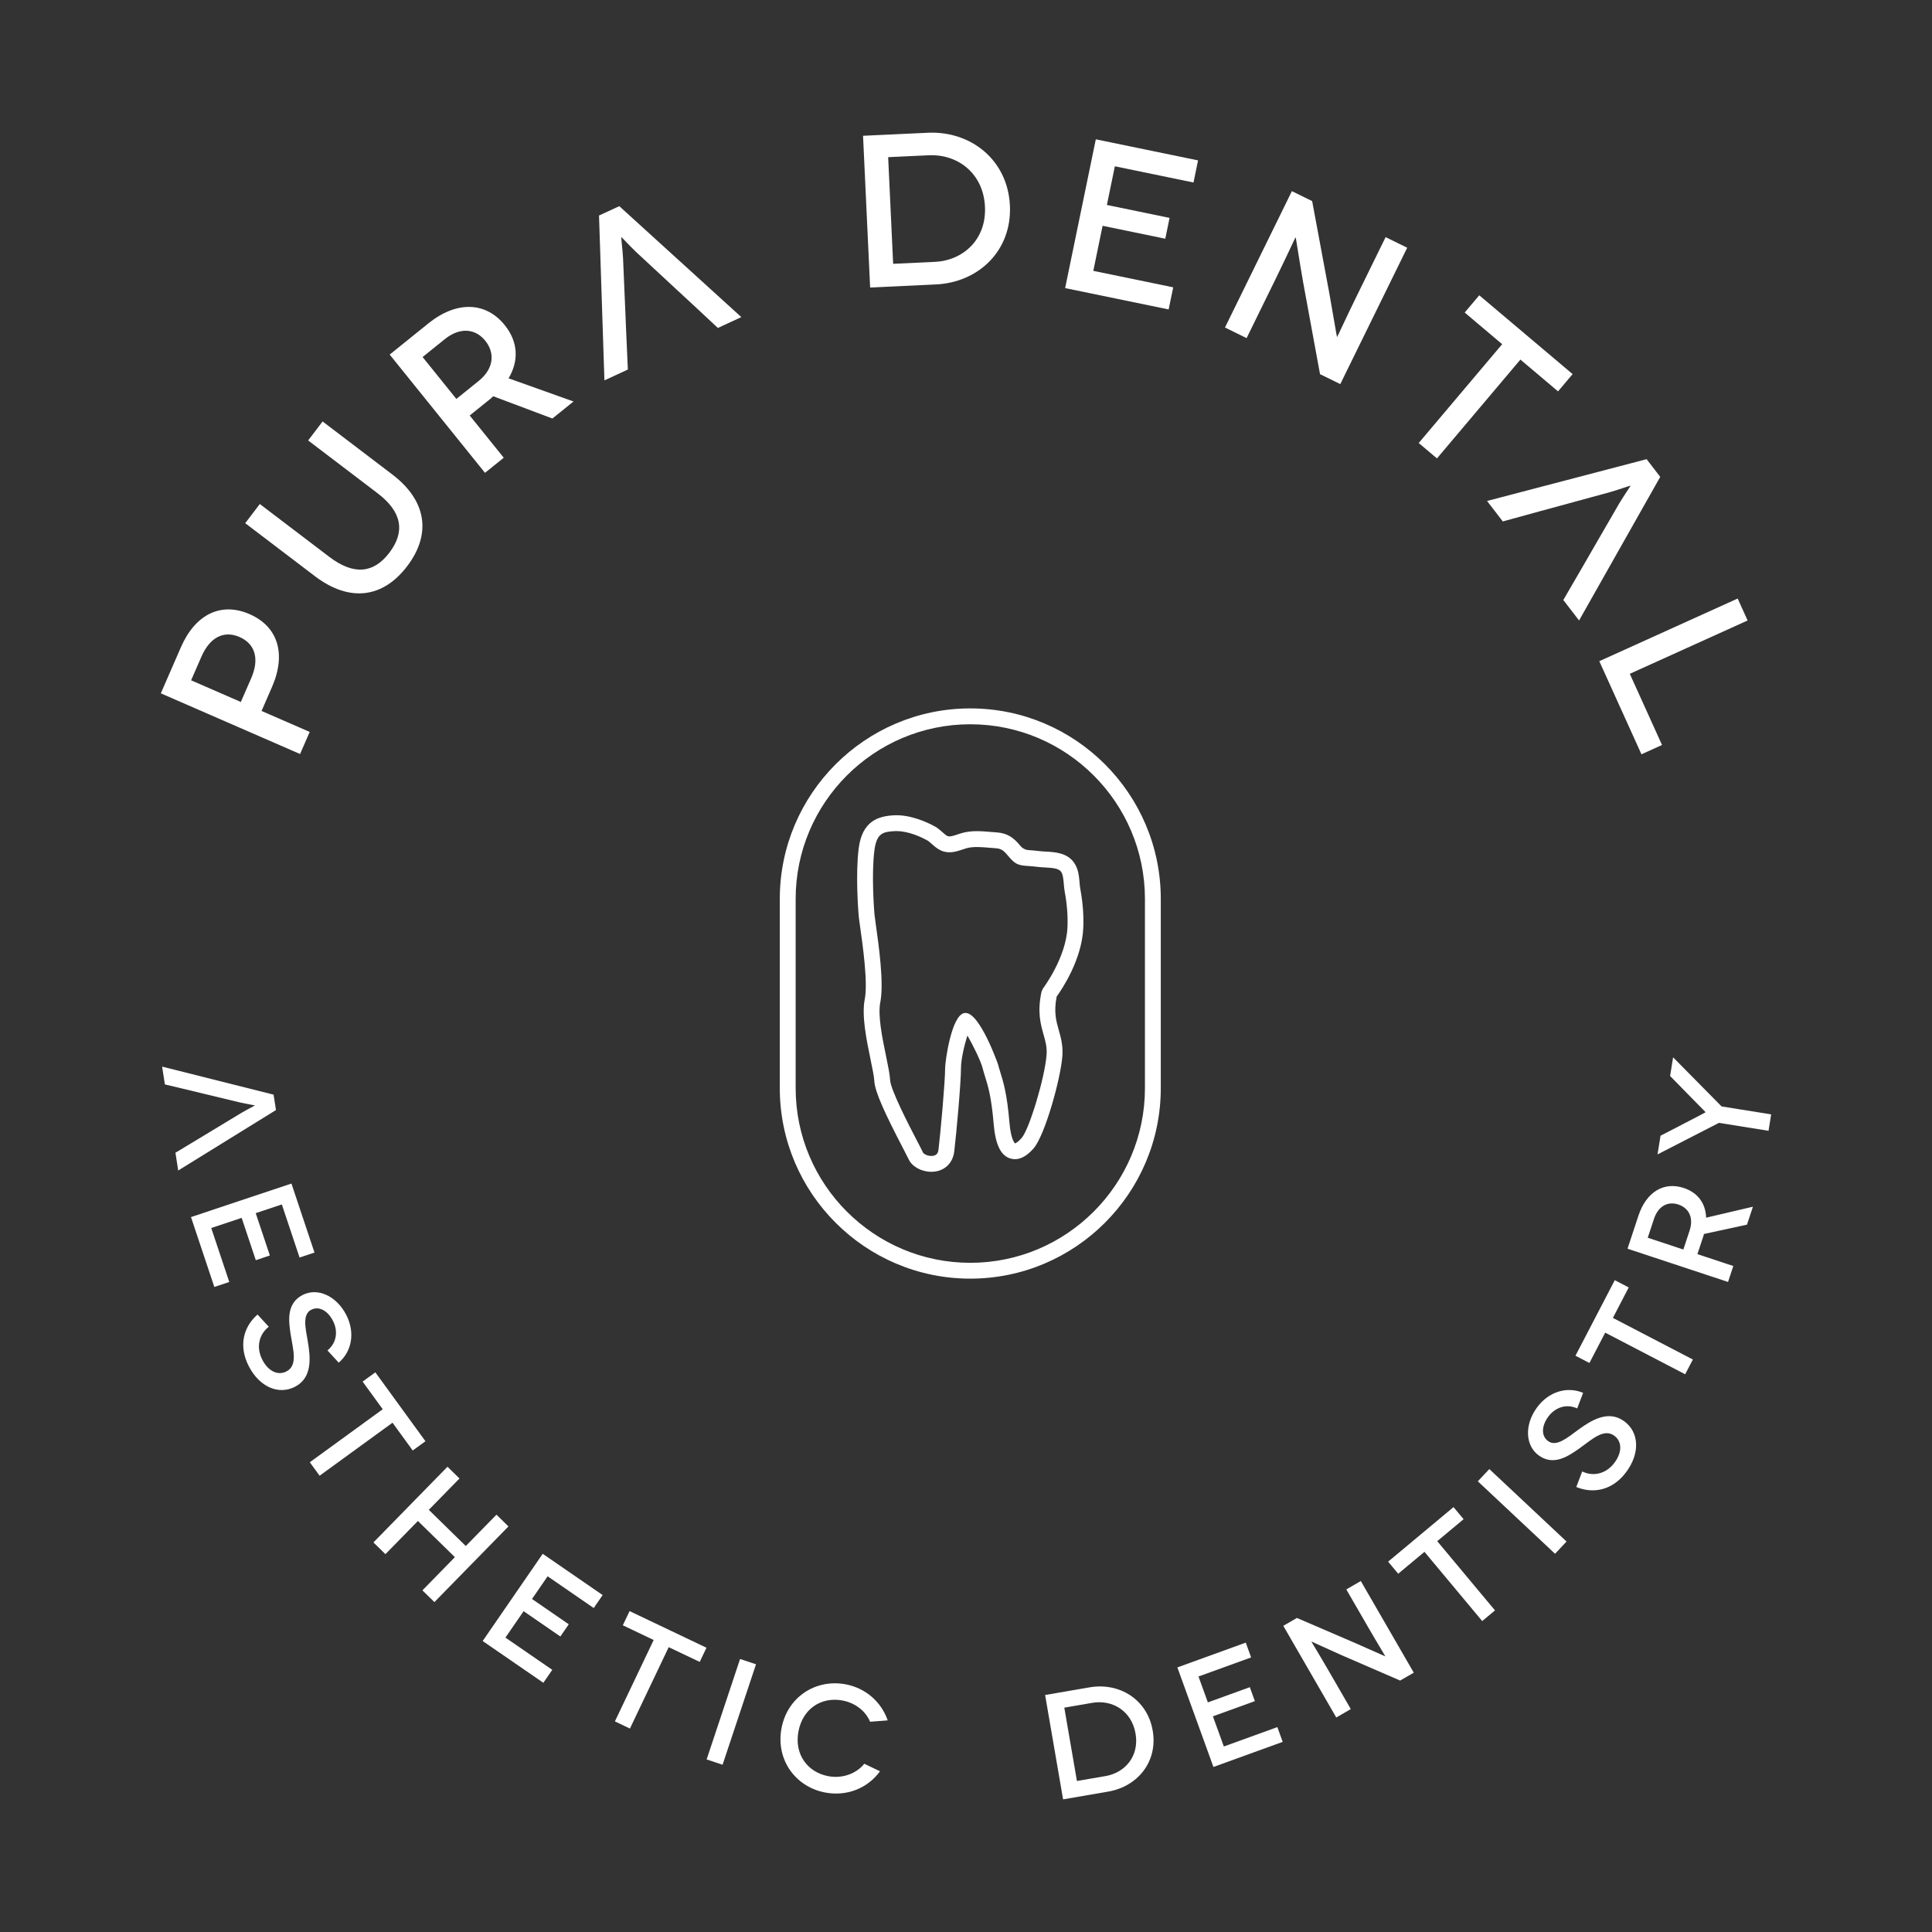 <svg xmlns="http://www.w3.org/2000/svg" id="Layer_1" viewBox="0 0 1000 1000"><rect x="0" y="0" width="1000" height="1000" fill="#333333" stroke="none"/><defs><style>      .cls-1 {        fill: #fff;      }    </style></defs><g><path class="cls-1" d="M445.2,479.71c1.33,9.4,4.11,28.96,2.4,37.47-1.7,8.51.91,21.1,3,31.22.94,4.52,1.82,8.79,1.94,11.09.29,5.75,5.86,17.52,14.77,34.65l.38.73c1.21,2.33,2.14,4.13,2.6,5.12,1.78,3.85,6.62,6.53,11.77,6.53.73,0,1.45-.05,2.17-.17,5.31-.84,9.02-4.79,9.68-10.31,1.15-9.62,3.5-35.75,3.5-43.33,0-4.42,1.76-11.82,3.31-16.73,3.05,5.2,7,13.37,7.9,16.95.37,1.48.8,2.88,1.29,4.43,1.45,4.65,3.25,10.43,4.4,24.25.89,10.67,3.58,16.38,8.47,17.97,2.74.91,7.07.75,12.22-5.2,5.91-6.82,14.09-36.32,14.89-47.96.36-5.32-.81-9.48-1.85-13.15-1.38-4.85-2.68-9.43-1.11-17.46,2.74-3.79,13.04-19.06,13.77-35.5.29-6.4-.24-13.22-1.55-20.27-.18-.97-.27-2.02-.37-3.25-.28-3.31-.63-7.44-3.19-10.74-3.63-4.7-9.79-5.03-14.4-5.28-1.06-.05-2.08-.11-3-.22-2.49-.31-4.3-.44-5.71-.53q-2.64-.18-4.38-2.27c-3.4-4.08-6.5-6.52-12.28-6.91-.93-.06-1.88-.14-2.99-.23-4.77-.41-9.69-.83-14.6.47-.82.22-1.67.5-2.61.81-2.05.69-3.97,1.34-5.15.86-.75-.31-1.68-1.13-2.72-2.06-1.13-1-2.4-2.12-3.94-2.96-3.45-1.9-12.45-6.23-21.24-5.73-7.93.46-16.28,2.86-18.11,17.09-1.72,13.4-.2,32.68-.02,34.83.08,1,.37,3.05.75,5.78ZM464.09,430.18c6.43,0,13.17,3.33,15.77,4.75.76.42,1.6,1.16,2.49,1.95,1.39,1.23,2.97,2.63,5,3.47,4.02,1.66,7.84.37,10.92-.67.71-.24,1.4-.48,2.07-.66,3.51-.94,7.71-.58,11.81-.23l3.15.25c2.92.19,4.13,1.12,6.52,3.98,3.62,4.34,5.15,4.86,10.13,5.2,1.29.08,2.96.2,5.24.49,1.12.14,2.34.21,3.69.28,3.4.19,6.91.38,8.23,2.09,1.08,1.4,1.3,3.95,1.51,6.42.12,1.41.24,2.78.48,4.06,1.19,6.43,1.67,12.62,1.42,18.4-.7,15.8-12.55,31.51-12.67,31.66l-.76,1.64c-2.26,10.54-.49,16.77,1.06,22.26.98,3.46,1.83,6.45,1.56,10.35-.79,11.48-8.87,38.49-12.9,43.14-1.98,2.28-3.26,2.77-3.39,2.81-.02-.01-2.14-1.33-2.94-10.88-1.23-14.72-3.17-20.98-4.77-26.14-.41-1.31-.8-2.55-1.12-3.85-.07-.27-9.35-26.65-16.82-26.65l-.71.07c-6.7,1.35-9.86,25.29-9.86,28.35,0,7.21-2.34,33.16-3.44,42.35-.23,1.93-1.1,2.91-2.82,3.18-2.5.42-4.88-.99-5.2-1.7-.49-1.07-1.52-3.06-2.85-5.62l-.3-.57c-3.72-7.15-13.6-26.15-13.86-31.28-.14-2.91-1.04-7.26-2.1-12.37-1.94-9.39-4.36-21.07-2.99-27.94,1.98-9.88-.82-29.62-2.32-40.22l-.1-.73c-.3-2.14-.53-3.76-.6-4.59-.17-2.06-1.64-20.56-.02-33.11,1.15-8.96,4.55-9.59,10.46-9.93.34-.02.68-.03,1.02-.03Z"></path><path class="cls-1" d="M502.22,366.67c-54.37,0-98.6,44.23-98.6,98.6v97.95c0,54.37,44.23,98.6,98.6,98.6s98.6-44.23,98.6-98.6v-97.95c0-54.37-44.23-98.6-98.6-98.6ZM502.22,374.88c49.84,0,90.4,40.55,90.4,90.4v97.95c0,49.84-40.55,90.4-90.4,90.4s-90.39-40.55-90.39-90.4v-97.95c0-49.84,40.55-90.4,90.39-90.4Z"></path></g><path class="cls-1" d="M93.65,334.99c7.45-17.09,20.79-23.53,35.51-17.12,14.72,6.42,19.09,20.57,11.65,37.66l-5.43,12.46,24.92,10.86-4.98,11.43-72.08-31.41,10.41-23.89ZM130.01,351.08c4.4-10.09,2.02-17.86-6.01-21.36-8.34-3.63-15.47.36-19.74,10.15l-5.34,12.25,25.74,11.22,5.34-12.25Z"></path><path class="cls-1" d="M166.97,218.14l36.03,27.4c18.06,13.73,20.26,31.07,7.75,47.52-12.51,16.45-29.73,18.88-47.79,5.14l-36.03-27.4,7.55-9.92,35.94,27.33c12.61,9.59,22.9,8.67,31.13-2.15,8.29-10.91,6.5-21.16-6.11-30.75l-35.94-27.33,7.48-9.83Z"></path><path class="cls-1" d="M285.92,216.62l-30.63-11.52c-.54.58-1.15,1.07-1.85,1.64l-10.32,8.32,17.62,21.86-9.71,7.82-49.33-61.21,20.02-16.14c14.69-11.84,29.8-11.18,39.52.89,6.91,8.57,7.45,18.37,1.99,27.53l33.62,12-10.93,8.81ZM247.67,197.26c8.31-6.7,8.38-14.83,3.52-20.87-5.07-6.3-13.04-7.23-21-.82l-11.46,9.23,17.48,21.69,11.46-9.23Z"></path><path class="cls-1" d="M480.15,68.71c22.44-1.05,41.48,14.14,42.58,37.71,1.09,23.34-16.25,39.78-38.35,40.81l-34,1.59-3.67-78.54,33.44-1.56ZM483.83,135.55c14.59-.68,26.79-11.48,25.99-28.54-.8-17.17-13.98-27.35-29.13-26.64l-20.98.98,2.58,55.2,21.54-1.01Z"></path><path class="cls-1" d="M607.25,148.72l-2.36,11.44-53.58-11.04,15.88-77.01,52.92,10.91-2.36,11.44-40.7-8.39-4.13,20.02,32.45,6.69-2.22,10.78-32.45-6.69-4.81,23.32,41.36,8.53Z"></path><path class="cls-1" d="M728.36,128.23l-34.63,70.58-10.49-5.15-8.69-47.3c-2.05-11.64-3.79-23.38-3.89-23.43l-.1-.05c-.1-.05-4.45,9.58-10.63,22.18l-14.69,29.95-11.19-5.49,34.63-70.58,10.49,5.15,8.85,47.5c1.68,9.33,3.89,22.68,3.99,22.73l.1.05c.1.05,4.89-10.49,10.34-21.58l14.74-30.05,11.19,5.49Z"></path><path class="cls-1" d="M813.98,193.64l-7.54,8.93-19.48-16.45-43.19,51.15-9.44-7.97,43.19-51.15-19.4-16.38,7.54-8.93,48.32,40.79Z"></path><path class="cls-1" d="M860.26,385.6l-10.64,4.82-21.82-48.19,71.62-32.43,5.14,11.36-60.98,27.61,16.68,36.83Z"></path><path class="cls-1" d="M118.66,663.55l-7.72,2.58-12.08-36.17,51.99-17.36,11.93,35.72-7.72,2.58-9.18-27.48-13.52,4.51,7.32,21.91-7.28,2.43-7.32-21.91-15.74,5.26,9.33,27.93Z"></path><path class="cls-1" d="M169.49,698.97c4.85-3.91,5.54-10.09,2.85-15.3-2.8-5.43-7.35-7.75-11.24-5.74-4.66,2.41-3.03,9.32-1.75,16.59,1.36,8.11,2.44,18.56-6.67,23.27-8.42,4.34-18.31.2-23.91-10.65-5.35-10.37-2.89-20.27,4.53-26.74l5.82,6.33c-4.61,3.53-6.94,10.1-3.32,17.13,3.2,6.19,8.26,8.16,12.44,6,6.05-3.12,3.43-11.28,2.17-19.36-1-6.71-2.27-15.84,6.22-20.22,7.58-3.91,17.41.27,22.58,10.29,4.67,9.04,2.97,18.91-3.89,24.74l-5.82-6.33Z"></path><path class="cls-1" d="M220.21,745.98l-6.59,4.79-10.45-14.38-37.74,27.44-5.07-6.97,37.74-27.44-10.41-14.31,6.59-4.79,25.92,35.65Z"></path><path class="cls-1" d="M263.18,790.07l-38.33,39.17-6.21-6.08,16.81-17.18-19.14-18.73-16.81,17.18-6.21-6.08,38.33-39.17,6.21,6.08-15.88,16.23,19.14,18.73,15.88-16.23,6.21,6.08Z"></path><path class="cls-1" d="M285.86,864.3l-4.62,6.71-31.41-21.62,31.08-45.14,31.02,21.36-4.62,6.71-23.86-16.43-8.08,11.74,19.02,13.1-4.35,6.32-19.02-13.1-9.41,13.67,24.25,16.69Z"></path><path class="cls-1" d="M365.67,852.86l-3.5,7.35-16.05-7.64-20.07,42.13-7.78-3.71,20.07-42.13-15.97-7.61,3.5-7.35,39.79,18.96Z"></path><path class="cls-1" d="M365.75,910.69l17.31-52,8.25,2.74-17.31,52-8.25-2.74Z"></path><path class="cls-1" d="M450.35,891.17c-2.31-5.6-7.82-9.81-14.29-11-11.16-2.06-20.65,4.46-22.8,16.09-2.18,11.78,4.7,21.09,15.55,23.1,7.24,1.34,14.42-1.32,18.55-6.44l8.12,3.89c-6.31,8.71-16.99,13.1-28.23,11.02-15.47-2.86-25.77-16.95-22.76-33.19,3-16.24,17.65-25.72,33.13-22.86,10.55,1.95,18.59,9.25,21.86,18.69l-9.13.7Z"></path><path class="cls-1" d="M563.94,873.37c15.43-2.66,29.91,6.21,32.7,22.41,2.76,16.05-7.81,28.92-23.01,31.54l-23.38,4.03-9.3-54.02,23-3.96ZM572.24,919.29c10.03-1.73,17.54-10.25,15.52-21.98-2.03-11.8-12.03-17.71-22.45-15.92l-14.43,2.49,6.54,37.96,14.82-2.55Z"></path><path class="cls-1" d="M661.15,893.93l2.77,7.66-35.85,12.99-18.67-51.53,35.41-12.83,2.77,7.66-27.24,9.87,4.85,13.4,21.72-7.87,2.61,7.22-21.72,7.87,5.66,15.61,27.68-10.03Z"></path><path class="cls-1" d="M704.35,818.33l27.42,47.45-7.05,4.07-30.76-13.33c-7.53-3.33-15.01-6.88-15.08-6.84l-.07.04c-.07.04,3.82,6.29,8.72,14.77l11.64,20.13-7.52,4.35-27.42-47.45,7.05-4.07,30.94,13.32c6.05,2.65,14.64,6.55,14.71,6.51l.07-.04c.07-.04-4.17-6.9-8.48-14.36l-11.68-20.2,7.52-4.35Z"></path><path class="cls-1" d="M752.34,780.08l5.22,6.25-13.65,11.38,29.89,35.83-6.61,5.52-29.89-35.83-13.59,11.33-5.22-6.25,33.85-28.24Z"></path><path class="cls-1" d="M804.89,804.23l-39.97-37.51,5.95-6.34,39.97,37.51-5.95,6.34Z"></path><path class="cls-1" d="M816.36,728.99c-5.67-2.6-11.5-.46-14.97,4.28-3.61,4.93-3.66,10.03-.12,12.62,4.23,3.1,9.69-1.44,15.62-5.84,6.65-4.84,15.52-10.47,23.8-4.41,7.65,5.59,8.35,16.3,1.14,26.15-6.89,9.41-16.85,11.63-25.95,7.88l3.07-8.04c5.21,2.55,12.14,1.71,16.81-4.68,4.12-5.62,3.61-11.03-.18-13.81-5.5-4.02-11.63,1.97-18.29,6.7-5.56,3.89-13.16,9.1-20.87,3.46-6.89-5.04-7.53-15.7-.87-24.79,6.01-8.21,15.59-11.1,23.87-7.56l-3.07,8.04Z"></path><path class="cls-1" d="M835.81,662.62l7.22,3.76-8.2,15.76,41.39,21.54-3.98,7.64-41.39-21.54-8.17,15.7-7.22-3.76,20.34-39.1Z"></path><path class="cls-1" d="M904.24,633.88l-22.29,4.83c-.1.54-.27,1.07-.47,1.66l-2.9,8.77,18.58,6.15-2.73,8.25-52.03-17.21,5.63-17.02c4.13-12.49,13.23-17.8,23.49-14.41,7.28,2.41,11.31,7.95,11.57,15.37l24.22-5.68-3.07,9.29ZM874.52,637c2.34-7.06-.69-11.86-5.82-13.55-5.35-1.77-10.37.69-12.61,7.46l-3.22,9.74,18.43,6.1,3.22-9.74Z"></path><path class="cls-1" d="M865.99,547.26l25.1,25.43,25.66,4.11-1.36,8.5-25.66-4.11-31.79,16.32,1.55-9.66,18.59-9.63c2.17-1.16,4.67-2.43,4.68-2.5v-.08c.02-.08-1.96-2.06-3.67-3.76l-14.65-14.95,1.55-9.66Z"></path><path class="cls-1" d="M141.61,566.59l-57.7-14.51,1.43,9.21,13.08,3.12,7.98,1.93,18.02,4.34c3.12.7,7.42,1.39,7.44,1.46v.08c.02.08-3.87,2.03-6.63,3.64l-15.87,9.59-7.03,4.26-11.52,6.93,1.43,9.21,50.61-31.29-1.24-7.97Z"></path><path class="cls-1" d="M320.55,106.71l-10.5,4.85,2.8,85.32,12.13-5.61-.86-19.27-.49-11.77-1.14-26.57c-.26-4.58-1.02-10.78-.92-10.83l.1-.05c.1-.05,4.33,4.56,7.65,7.72l19.49,18.09,8.65,8,14.12,13.15,12.13-5.61-63.16-57.42Z"></path><path class="cls-1" d="M852.27,237.67l-82.58,21.63,8.16,10.59,18.6-5.11,11.37-3.09,25.66-7c4.41-1.27,10.29-3.39,10.36-3.3l.07.09c.07.09-3.48,5.23-5.84,9.17l-13.32,23.02-5.89,10.21-9.69,16.68,8.16,10.59,42.01-74.32-7.06-9.17Z"></path></svg>